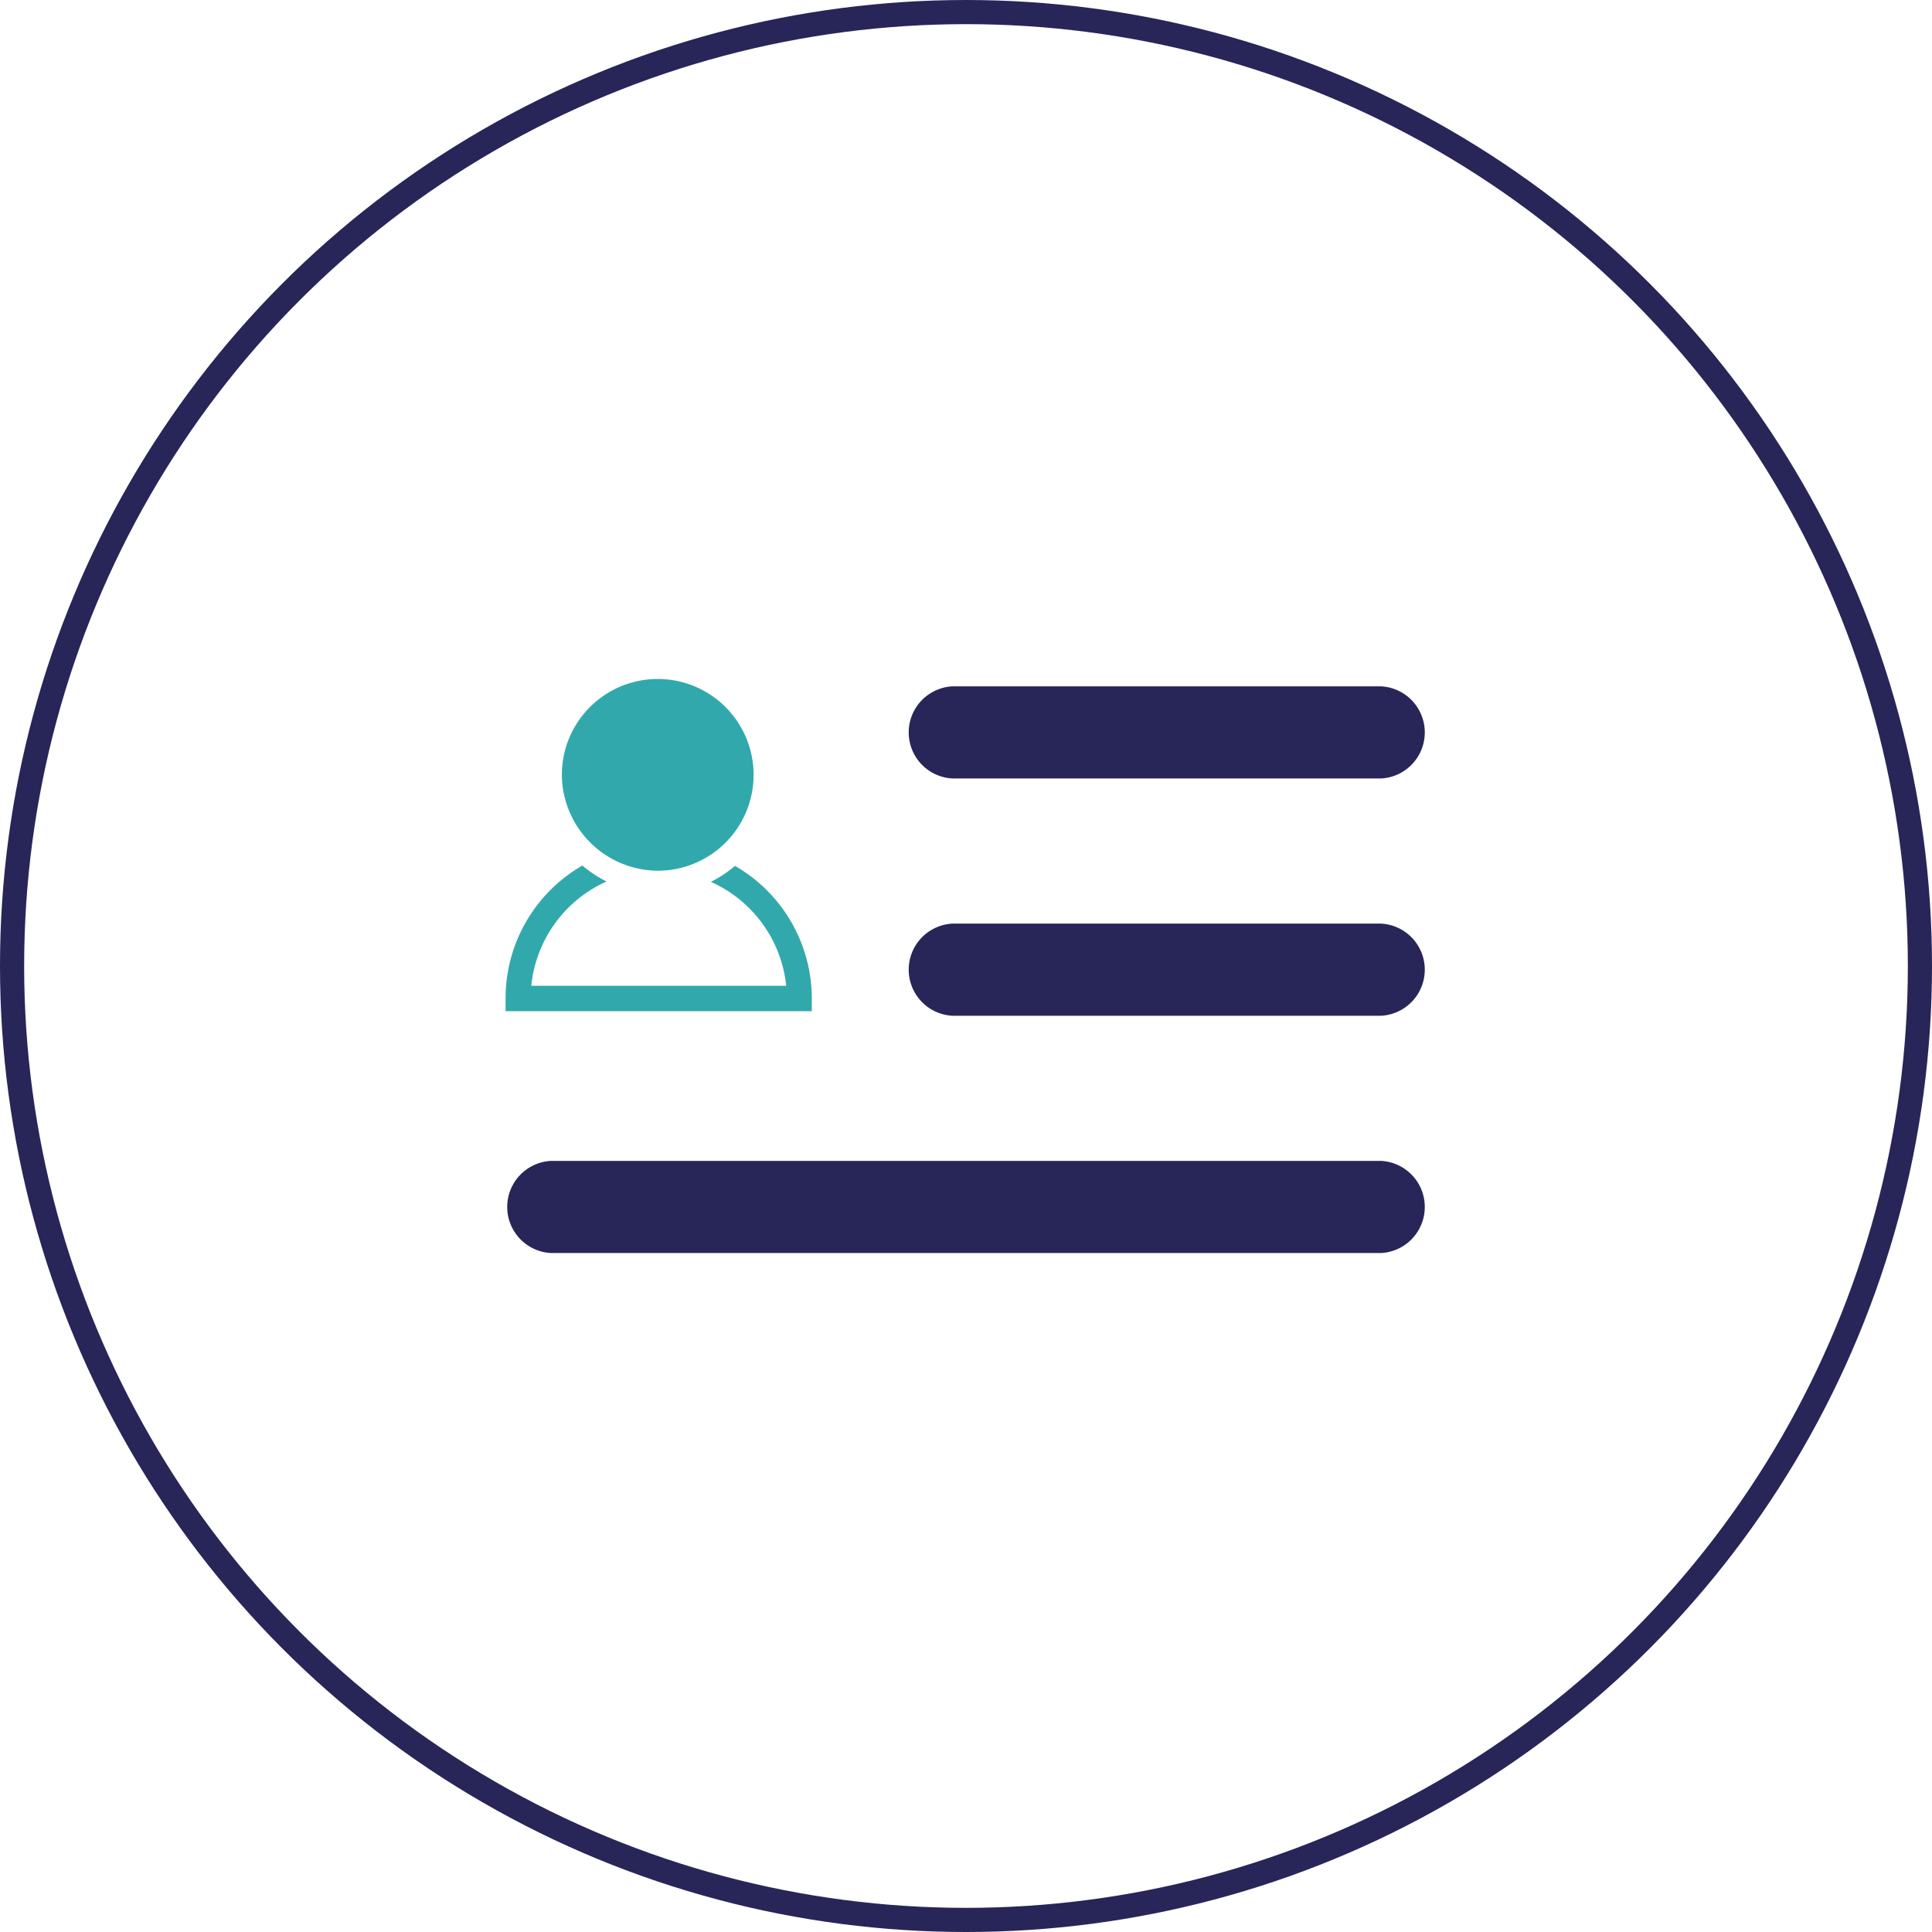 <?xml version="1.0" encoding="UTF-8"?> <svg xmlns="http://www.w3.org/2000/svg" id="Layer_1" data-name="Layer 1" viewBox="0 0 160 160"><title>refer</title><circle cx="80" cy="80" r="79" fill="none" stroke="#282559" stroke-miterlimit="10" stroke-width="2"></circle><path d="M54.53,72.11a7.94,7.94,0,1,0-8-7.94A8,8,0,0,0,54.53,72.11Z" fill="#31a9ac"></path><path d="M60.87,71.71a10,10,0,0,1-2,1.32,10.62,10.62,0,0,1,6.24,8.61H44A10.62,10.62,0,0,1,50.23,73a10,10,0,0,1-2-1.32,12.68,12.68,0,0,0-6.36,11v1.06H67.23V82.7A12.68,12.68,0,0,0,60.87,71.71Z" fill="#31a9ac"></path><path d="M78.88,64.47a3.82,3.82,0,0,1,0-7.63h35.49a3.82,3.82,0,0,1,0,7.63Z" fill="#282559"></path><path d="M114.37,76.49a3.82,3.82,0,0,1,0,7.63H78.88a3.82,3.82,0,0,1,0-7.63Z" fill="#282559"></path><path d="M114.37,96.14a3.82,3.82,0,0,1,0,7.63H45.63a3.82,3.82,0,0,1,0-7.63Z" fill="#282559"></path></svg> 